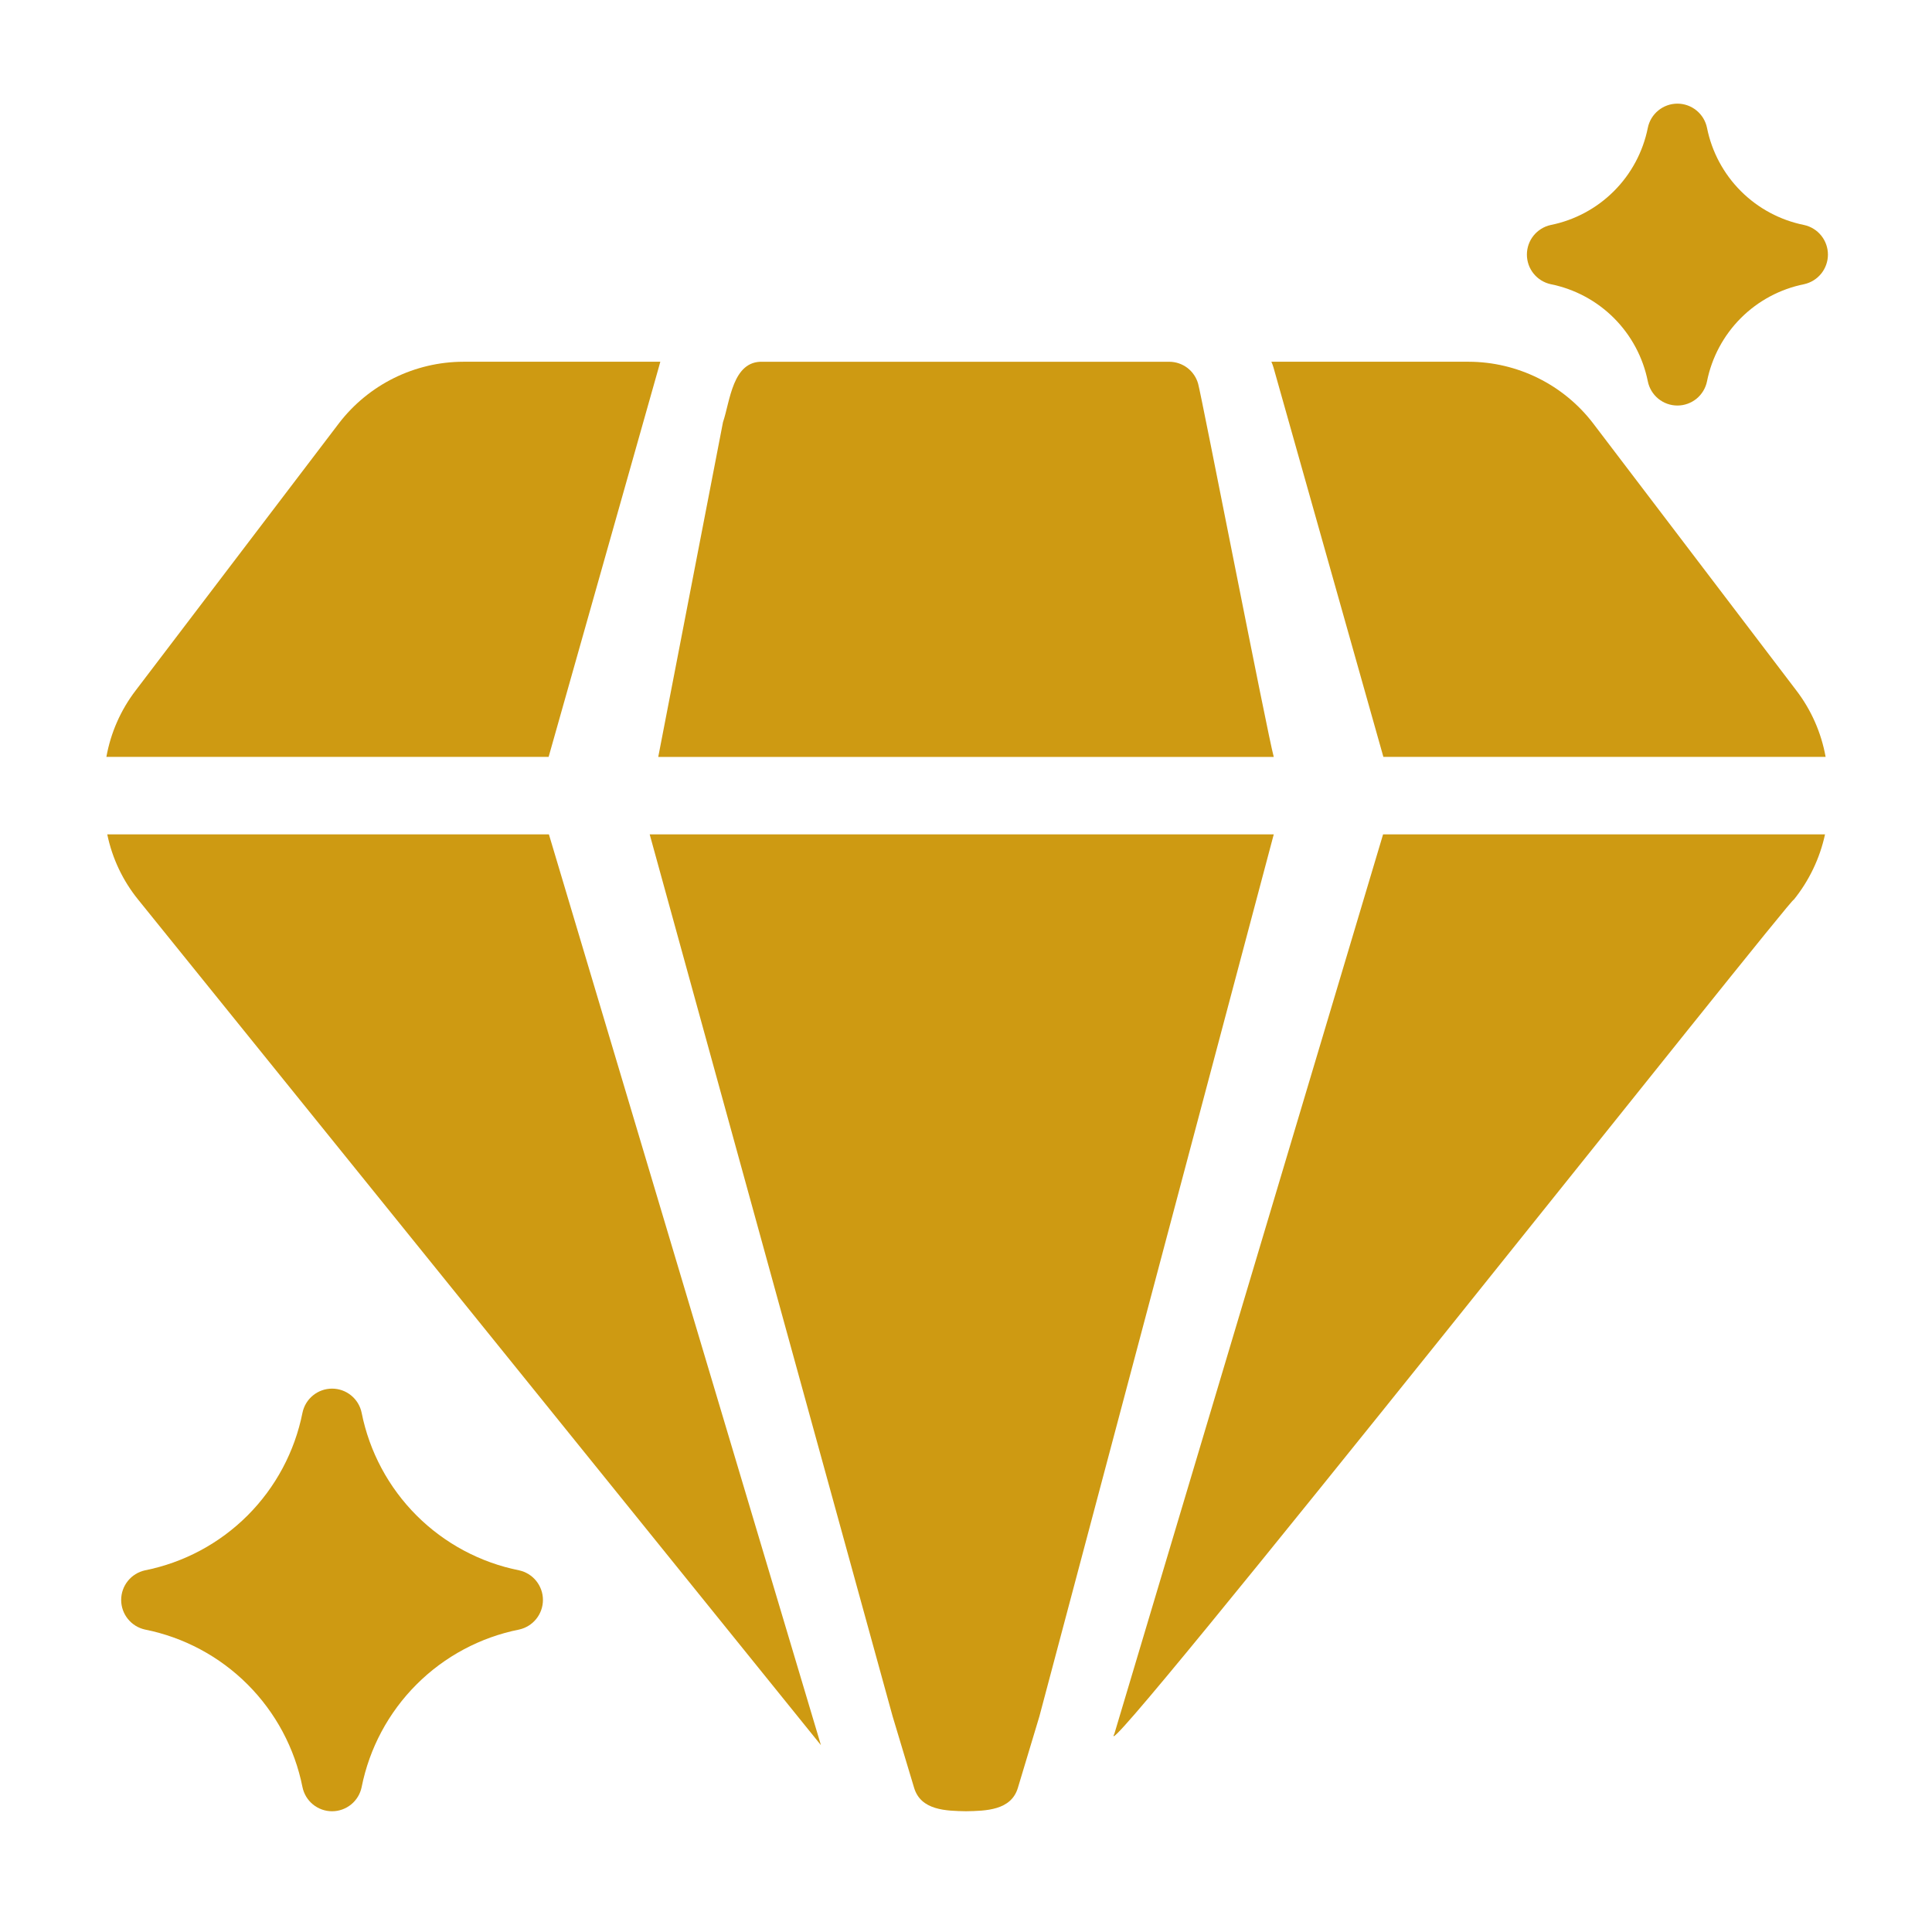 <?xml version="1.0" encoding="UTF-8"?> <svg xmlns="http://www.w3.org/2000/svg" width="113" height="113" viewBox="0 0 113 113" fill="none"><path d="M38.533 21.476C38.568 21.37 38.586 21.264 38.621 21.158H27.091C25.689 21.162 24.305 21.488 23.047 22.109C21.79 22.73 20.691 23.631 19.835 24.742L7.934 40.386C7.062 41.526 6.475 42.858 6.222 44.27H32.088L38.533 21.476Z" fill="#CE9A12"></path><path d="M32.105 48.802H6.274C6.564 50.206 7.188 51.521 8.093 52.633L48.014 102.071L47.82 101.417L32.105 48.802Z" fill="#CE9A12"></path><path d="M65.18 101.4C63.446 104.689 105.261 51.841 104.907 52.634C105.81 51.517 106.439 50.205 106.743 48.802H80.894L65.18 101.4Z" fill="#CE9A12"></path><path d="M93.165 24.742C92.309 23.631 91.21 22.73 89.953 22.109C88.695 21.488 87.311 21.162 85.909 21.158H74.361C74.41 21.267 74.452 21.379 74.485 21.494L80.912 44.27H106.778C106.525 42.858 105.938 41.526 105.066 40.386L93.165 24.742Z" fill="#CE9A12"></path><path d="M38 48.802L52.21 100.393L53.463 104.56C53.856 105.895 55.347 105.915 56.5 105.937C57.653 105.915 59.145 105.895 59.537 104.56L60.791 100.393L74.5 48.802H38Z" fill="#CE9A12"></path><path d="M74.5 44.271C74.137 42.959 70.277 23.144 70.078 22.448C69.975 22.077 69.754 21.75 69.448 21.517C69.142 21.285 68.768 21.159 68.383 21.159H44.618C42.836 21.089 42.704 23.479 42.287 24.69L38.5 44.271H74.5Z" fill="#CE9A12"></path><path d="M30.368 91.848C28.093 91.395 26.003 90.277 24.363 88.637C22.723 86.996 21.605 84.906 21.152 82.631C21.07 82.233 20.854 81.874 20.538 81.617C20.223 81.359 19.828 81.219 19.422 81.219C19.015 81.219 18.62 81.359 18.305 81.617C17.989 81.874 17.773 82.233 17.691 82.631C17.238 84.906 16.12 86.996 14.48 88.637C12.84 90.277 10.75 91.395 8.475 91.848C8.081 91.936 7.729 92.155 7.477 92.469C7.224 92.784 7.087 93.175 7.087 93.578C7.087 93.981 7.224 94.373 7.477 94.687C7.729 95.002 8.081 95.221 8.475 95.309C10.75 95.762 12.839 96.879 14.48 98.52C16.12 100.16 17.238 102.25 17.691 104.525C17.773 104.924 17.989 105.282 18.305 105.54C18.62 105.797 19.015 105.938 19.422 105.938C19.828 105.938 20.223 105.797 20.538 105.54C20.854 105.282 21.07 104.924 21.152 104.525C21.605 102.25 22.723 100.16 24.363 98.52C26.003 96.879 28.093 95.762 30.368 95.309C30.762 95.221 31.114 95.002 31.366 94.687C31.618 94.373 31.756 93.981 31.756 93.578C31.756 93.175 31.618 92.784 31.366 92.469C31.114 92.155 30.762 91.936 30.368 91.848Z" fill="#CE9A12"></path><path d="M90.694 16.621C92.097 16.902 93.385 17.591 94.397 18.603C95.409 19.615 96.098 20.903 96.379 22.306C96.46 22.705 96.677 23.064 96.992 23.321C97.308 23.578 97.702 23.719 98.109 23.719C98.516 23.719 98.911 23.578 99.226 23.321C99.541 23.064 99.758 22.705 99.84 22.306C100.12 20.903 100.81 19.615 101.821 18.603C102.833 17.591 104.122 16.902 105.525 16.621C105.918 16.534 106.271 16.314 106.523 16C106.775 15.685 106.913 15.294 106.913 14.891C106.913 14.488 106.775 14.096 106.523 13.782C106.271 13.467 105.918 13.248 105.525 13.161C104.122 12.88 102.833 12.19 101.821 11.178C100.81 10.167 100.12 8.878 99.84 7.475C99.758 7.076 99.541 6.718 99.226 6.461C98.911 6.203 98.516 6.062 98.109 6.062C97.702 6.062 97.308 6.203 96.992 6.461C96.677 6.718 96.46 7.076 96.379 7.475C96.098 8.878 95.409 10.167 94.397 11.178C93.385 12.19 92.097 12.88 90.694 13.161C90.3 13.248 89.948 13.467 89.695 13.782C89.443 14.096 89.306 14.488 89.306 14.891C89.306 15.294 89.443 15.685 89.695 16C89.948 16.314 90.3 16.534 90.694 16.621Z" fill="#CE9A12"></path></svg> 